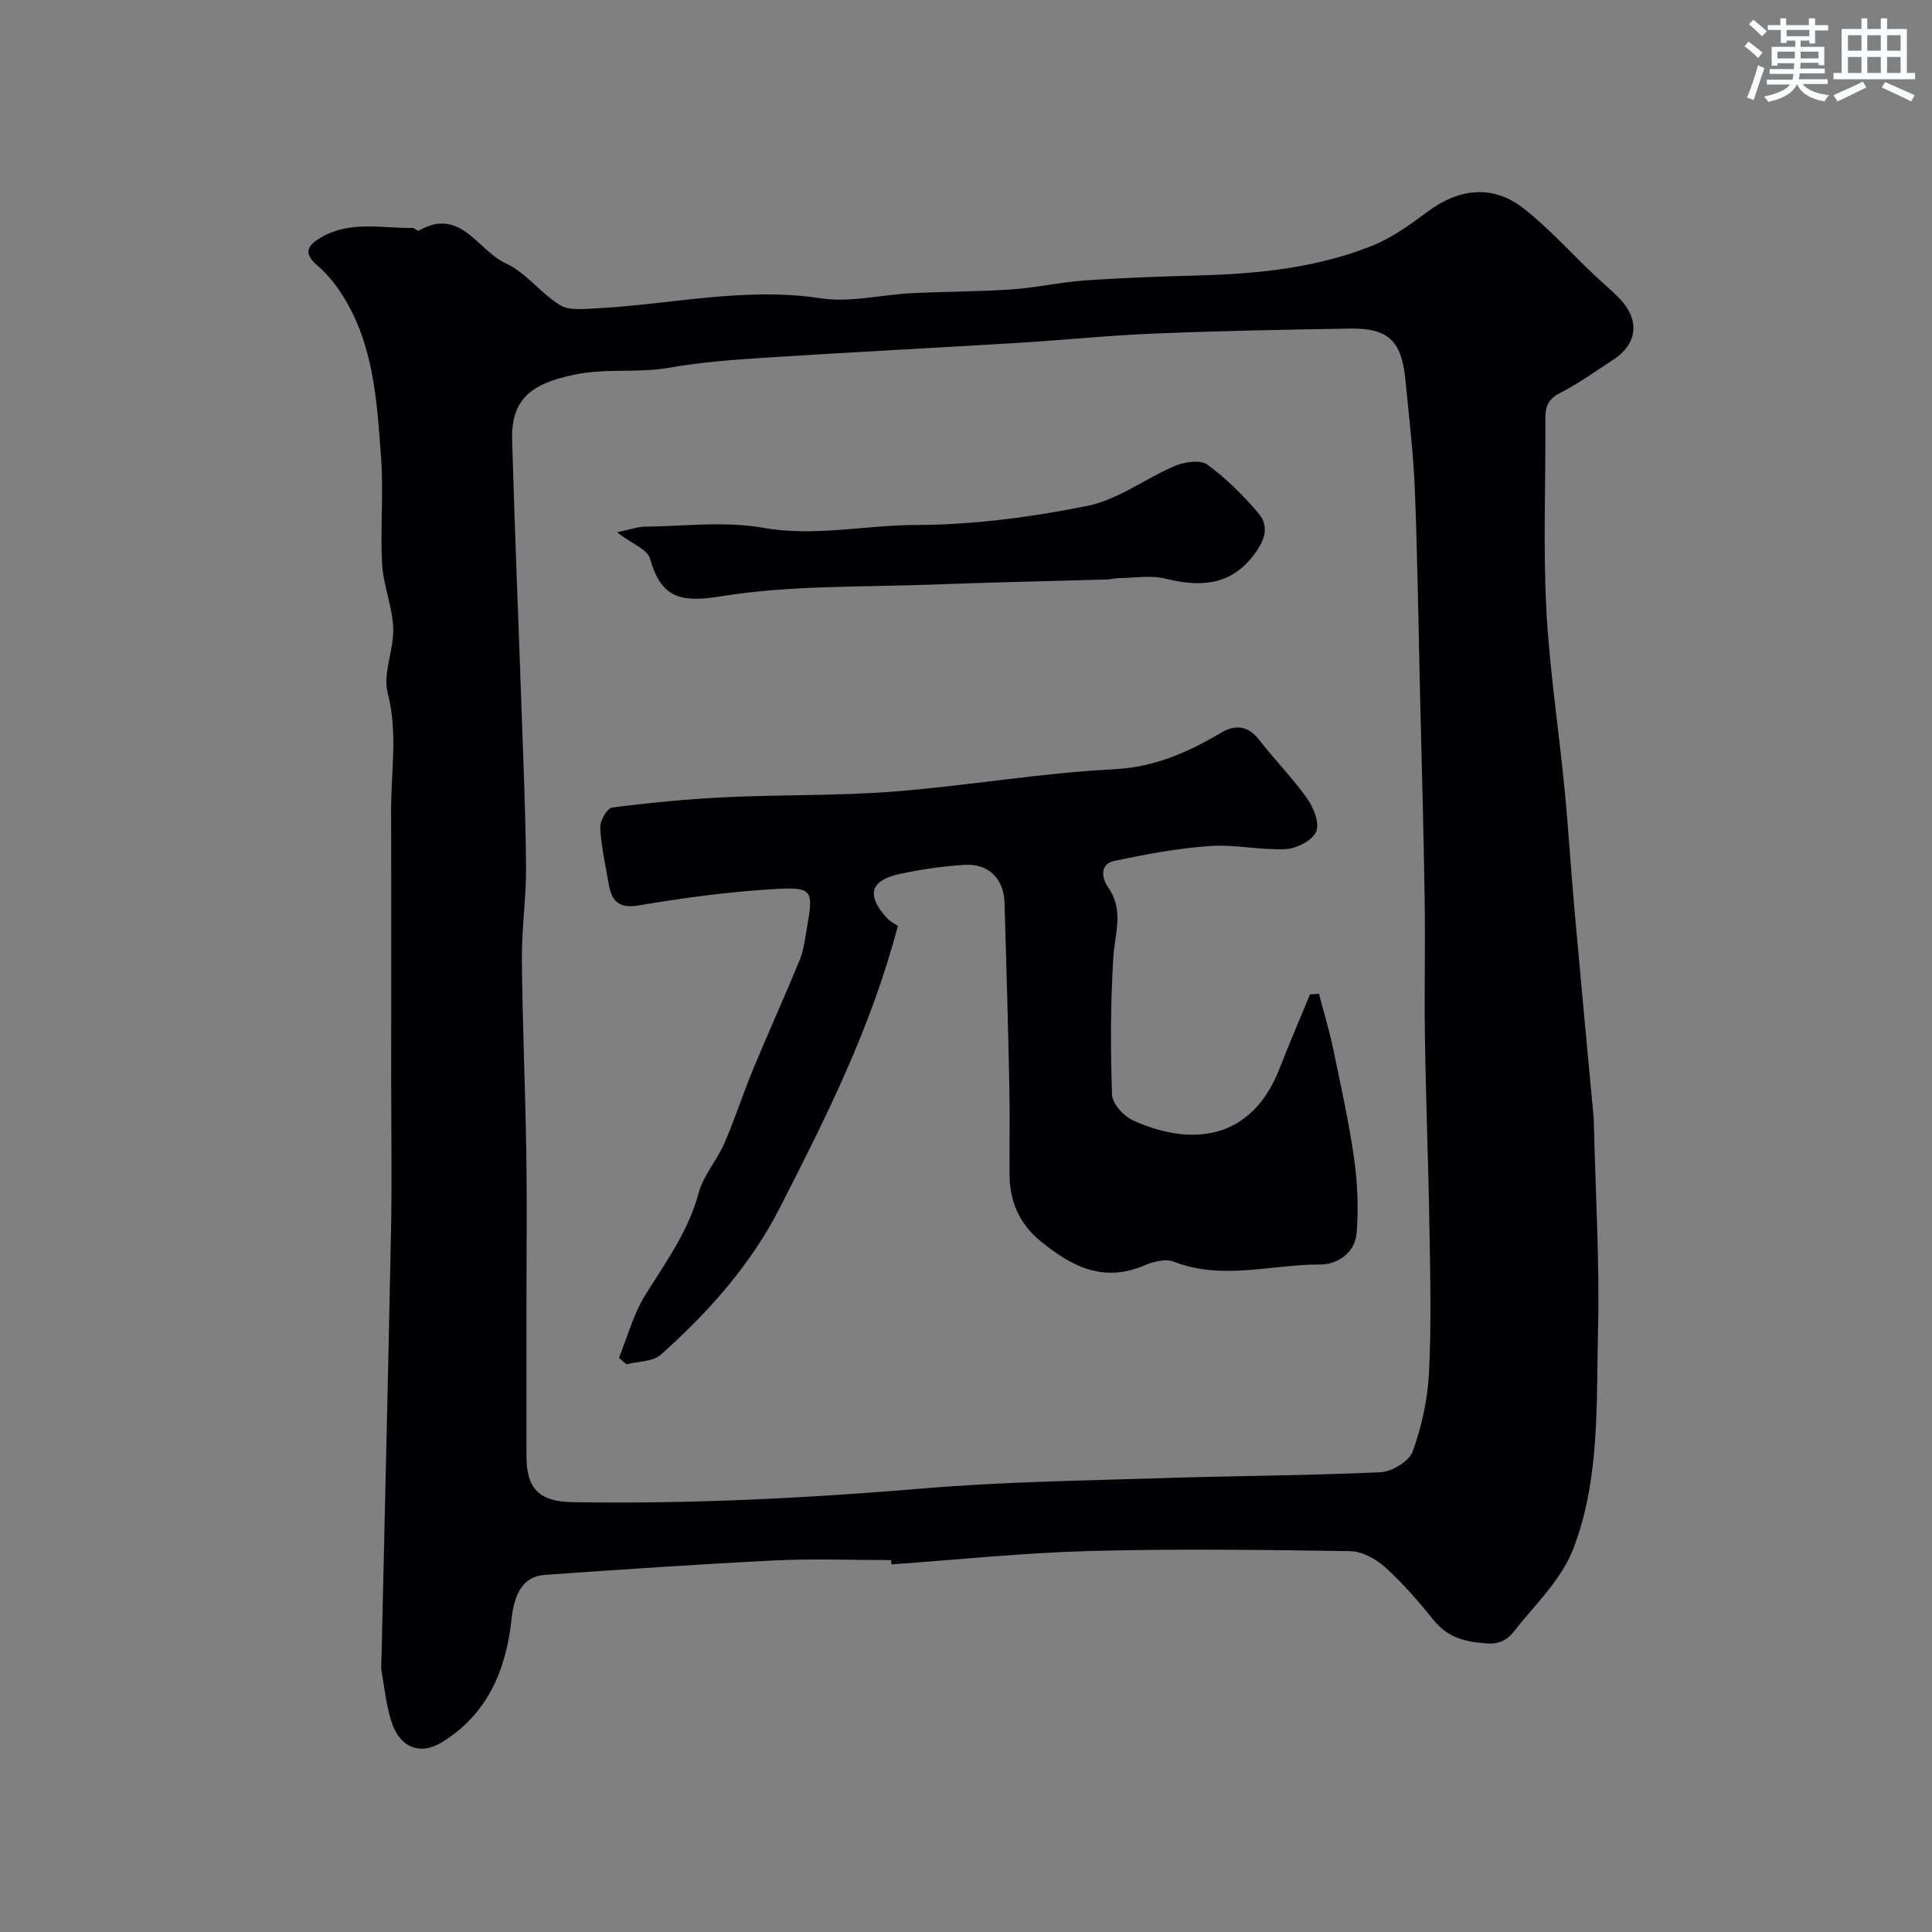 <svg enable-background="new 0 0 400 400" viewBox="0 0 400 400" xmlns="http://www.w3.org/2000/svg"><rect x="0" y="0" width="400" height="400" fill="#808080" stroke="none"/><g fill="#010103"><path d="m184.5 323c-8 0-16.01-.32-23.99.07-15.9.78-31.79 1.88-47.68 2.99-4.47.31-6.35 3.74-6.93 9.21-1.1 10.45-5 19.67-14.37 25.43-4.58 2.82-8.75 1.07-10.45-4.14-1.1-3.37-1.46-6.98-2.07-10.5-.17-.97-.05-2-.02-2.99.66-29.5 1.39-59.01 1.97-88.52.2-10.2.03-20.4.03-30.6 0-18.69.04-37.38-.02-56.07-.02-8.13 1.43-16.19-.7-24.44-1.06-4.08 1.31-8.92 1.15-13.38-.17-4.45-2.06-8.84-2.31-13.3-.41-7.31.33-14.69-.21-21.98-.85-11.54-1.48-23.26-7.9-33.51-1.43-2.29-3.19-4.5-5.23-6.25-3.01-2.59-2.25-4.14.72-5.87 6.04-3.52 12.56-1.86 18.92-1.96.43-.01 1.04.71 1.27.58 8.66-5.03 12.25 4.11 18.03 6.75 4.18 1.91 7.23 6.19 11.24 8.66 1.87 1.15 4.86.79 7.31.67 15.54-.78 30.88-4.51 46.68-2.09 6.03.93 12.44-.74 18.69-1.05 6.98-.35 13.97-.32 20.94-.8 5.04-.35 10.03-1.5 15.07-1.85 7.91-.55 15.85-.82 23.78-1.04 12.16-.33 24.2-1.58 35.56-6.09 4.15-1.65 7.95-4.39 11.57-7.09 6.52-4.87 13.51-5.66 19.85-.72 5.23 4.08 9.72 9.11 14.56 13.71 1.87 1.78 3.91 3.41 5.65 5.31 3.92 4.27 3.29 9.12-1.51 12.27-3.68 2.41-7.29 5.01-11.19 7-2.58 1.31-2.98 3.01-2.96 5.53.09 12.99-.47 26.02.19 38.98.63 12.43 2.55 24.79 3.76 37.2.83 8.52 1.35 17.06 2.11 25.59 1.27 14.24 2.62 28.46 3.94 42.7.05.5.04 1 .05 1.5.33 14.26 1.21 28.54.85 42.78-.37 15.08.41 30.51-5.08 44.88-2.17 5.67-6.76 10.54-10.81 15.3-1.61 1.89-2.9 4.66-6.95 4.39-4.61-.31-8.21-1.13-11.19-4.84-3.1-3.85-6.38-7.63-10.04-10.94-1.9-1.72-4.77-3.29-7.23-3.33-17.99-.28-35.99-.51-53.97-.03-13.69.37-27.34 1.8-41.01 2.77-.03-.3-.05-.6-.07-.89zm-75.5-54.48c0 10.99-.01 21.99 0 32.98.01 6.83 2.7 9.4 9.6 9.51 24.35.4 48.62-.83 72.89-2.87 16.3-1.37 32.71-1.58 49.08-2.11 15.09-.49 30.2-.52 45.27-1.22 2.36-.11 5.92-2.28 6.65-4.32 1.86-5.13 3.07-10.69 3.36-16.13.51-9.83.27-19.71.11-29.56-.21-13.26-.73-26.52-.94-39.79-.15-9.69.09-19.4-.06-29.09-.22-14.26-.63-28.52-.97-42.78-.33-13.96-.51-27.93-1.07-41.89-.3-7.54-1.22-15.06-1.94-22.58-.79-8.15-3.54-10.77-11.57-10.64-13.43.22-26.86.48-40.28 1.02-9.38.38-18.73 1.35-28.1 1.92-17.46 1.06-34.93 1.95-52.38 3.07-6.7.43-13.45.92-20.05 2.09-6.57 1.17-13.12.04-19.85 1.47-8.34 1.78-12.96 4.72-12.72 13.48.52 18.53 1.31 37.06 1.94 55.58.38 10.93.86 21.86.94 32.79.05 6.43-.92 12.87-.86 19.29.11 13.1.7 26.19.9 39.29.18 10.17.05 20.33.05 30.49z"/><path d="m185.89 191.68c-5.55 21.23-14.95 39.79-24.41 58.33-6.06 11.87-14.8 21.67-24.65 30.45-1.65 1.48-4.71 1.38-7.12 2.01-.52-.45-1.05-.89-1.57-1.34 1.78-4.36 3.01-9.07 5.46-13.01 4.2-6.77 8.9-13.12 11.02-21.06.98-3.68 3.82-6.82 5.37-10.4 2.19-5.04 3.87-10.3 5.97-15.38 3.12-7.52 6.49-14.94 9.59-22.47.79-1.93 1.07-4.09 1.43-6.17 1.51-8.63 1.46-9.07-7.45-8.52-9.14.57-18.26 1.81-27.29 3.34-4.3.73-5.64-1.06-6.24-4.56-.66-3.84-1.54-7.69-1.73-11.56-.07-1.4 1.43-4.02 2.47-4.15 7.82-1 15.69-1.77 23.57-2.14 11.59-.55 23.23-.27 34.78-1.17 15.2-1.19 30.3-3.84 45.5-4.61 8.54-.43 15.43-3.55 22.4-7.66 2.66-1.56 5.38-1.43 7.62 1.47 3.21 4.15 6.95 7.91 9.98 12.18 1.36 1.92 2.67 5.16 1.92 6.91-.78 1.83-4.02 3.51-6.26 3.63-5.24.26-10.56-1.01-15.77-.64-6.64.47-13.26 1.69-19.78 3.09-3.12.67-2.56 3.65-1.26 5.49 3.34 4.74 1.36 9.52 1.06 14.47-.58 9.45-.6 18.96-.27 28.42.07 1.87 2.41 4.47 4.33 5.33 12.29 5.54 24.61 4.08 30.39-10.81 1.99-5.12 4.17-10.17 6.27-15.26.62-.05 1.23-.09 1.85-.14.97 3.71 2.1 7.39 2.89 11.14 1.6 7.64 3.3 15.29 4.4 23.01.72 5.07.92 10.31.51 15.4-.32 4.02-3.9 6.51-7.5 6.5-10.12-.04-20.3 3.37-30.42-.61-1.71-.67-4.3.08-6.19.87-8.45 3.53-15.01.1-21.35-5.12-4.41-3.63-6.36-8.22-6.4-13.76-.04-6 .09-12-.03-17.99-.26-12.77-.62-25.53-1-38.3-.15-4.92-3.25-8.1-8.18-7.83-4.54.25-9.09.93-13.54 1.89-6.12 1.31-6.94 4.38-2.66 9.09.77.86 1.91 1.37 2.29 1.64z"/><path d="m127.74 110.21c2.82-.59 4.3-1.15 5.79-1.17 8.16-.09 16.53-1.18 24.45.23 10.73 1.91 21.11-.57 31.63-.58 11.87-.01 23.88-1.62 35.55-3.96 6.34-1.27 11.99-5.7 18.13-8.28 1.99-.84 5.25-1.3 6.7-.24 3.9 2.84 7.41 6.36 10.56 10.05 2.5 2.93 1.05 6.03-1.09 8.8-4.86 6.28-11.09 6.49-18.17 4.74-3.05-.75-6.44-.14-9.67-.11-.82.01-1.63.26-2.44.29-11.96.35-23.93.58-35.89 1.04-14.7.56-29.59.1-44.01 2.44-8.52 1.39-12.42.28-14.72-7.86-.52-1.84-3.62-2.95-6.82-5.39z"/></g><path d="m361.2 9.6.8-1c.9.7 1.9 1.4 2.9 2.3l-.9 1.1c-1-1-2-1.8-2.8-2.4zm.5 10.6c.9-2.1 1.6-4.3 2.3-6.7.4.2.8.4 1.3.6-.7 2.1-1.5 4.3-2.2 6.6zm.4-15.2.9-.9c1 .8 2 1.6 2.8 2.4l-1 1c-.9-.9-1.8-1.7-2.7-2.5zm12.5-1.2h1.2v1.4h2.7v1.1h-2.7v2.7h-1.2v-.6h-1.8v1.3h4.9v3.8h-1.2v-.5h-3.7c0 .4-.1.9-.1 1.2h5.1v1h-5.2c0 .5-.1.9-.2 1.2h6v1h-5.2c1.1 1.3 2.9 2 5.5 2.3-.4.4-.7.8-.9 1.3-2.9-.5-4.8-1.6-5.7-3.5h-.1c-.8 1.7-2.7 2.9-5.9 3.6-.2-.4-.6-.8-.9-1.1 2.8-.6 4.6-1.4 5.4-2.5h-4.8v-1h5.3c.1-.3.2-.7.2-1.2h-4.9v-1h5c0-.4 0-.8.1-1.2h-3.5v.5h-1.2v-3.9h4.9v-1.3h-1.8v.5h-1.2v-2.7h-2.7v-1h2.6v-1.4h1.2v1.4h4.7v-1.4zm-6.6 8.3h3.6c0-.4 0-.9 0-1.4h-3.6zm1.9-4.6h4.7v-1.3h-4.7zm6.6 3.2h-3.7v1.4h3.7z" fill="#fafbfc"/><path d="m385.3 3.8h1.3v2.2h2.8v-2.2h1.3v2.2h4.1v9.1h1.7v1.3h-16.9v-1.3h1.7v-9.1h4.1v-2.2zm.4 13.1.7 1.2c-1.8.9-3.8 1.9-6 2.9-.2-.4-.5-.8-.8-1.3 2.3-1 4.3-1.9 6.1-2.8zm-3.1-6.4h2.8v-3.2h-2.8zm0 4.6h2.8v-3.3h-2.8zm4-4.6h2.8v-3.2h-2.8zm0 4.6h2.8v-3.3h-2.8zm3.7 1.9c2.1.9 4.1 1.8 6.1 2.7l-.7 1.3c-2.2-1.1-4.2-2-6.1-2.9zm3.2-9.7h-2.8v3.2h2.8zm-2.8 7.8h2.8v-3.3h-2.8z" fill="#fafbfc"/></svg>